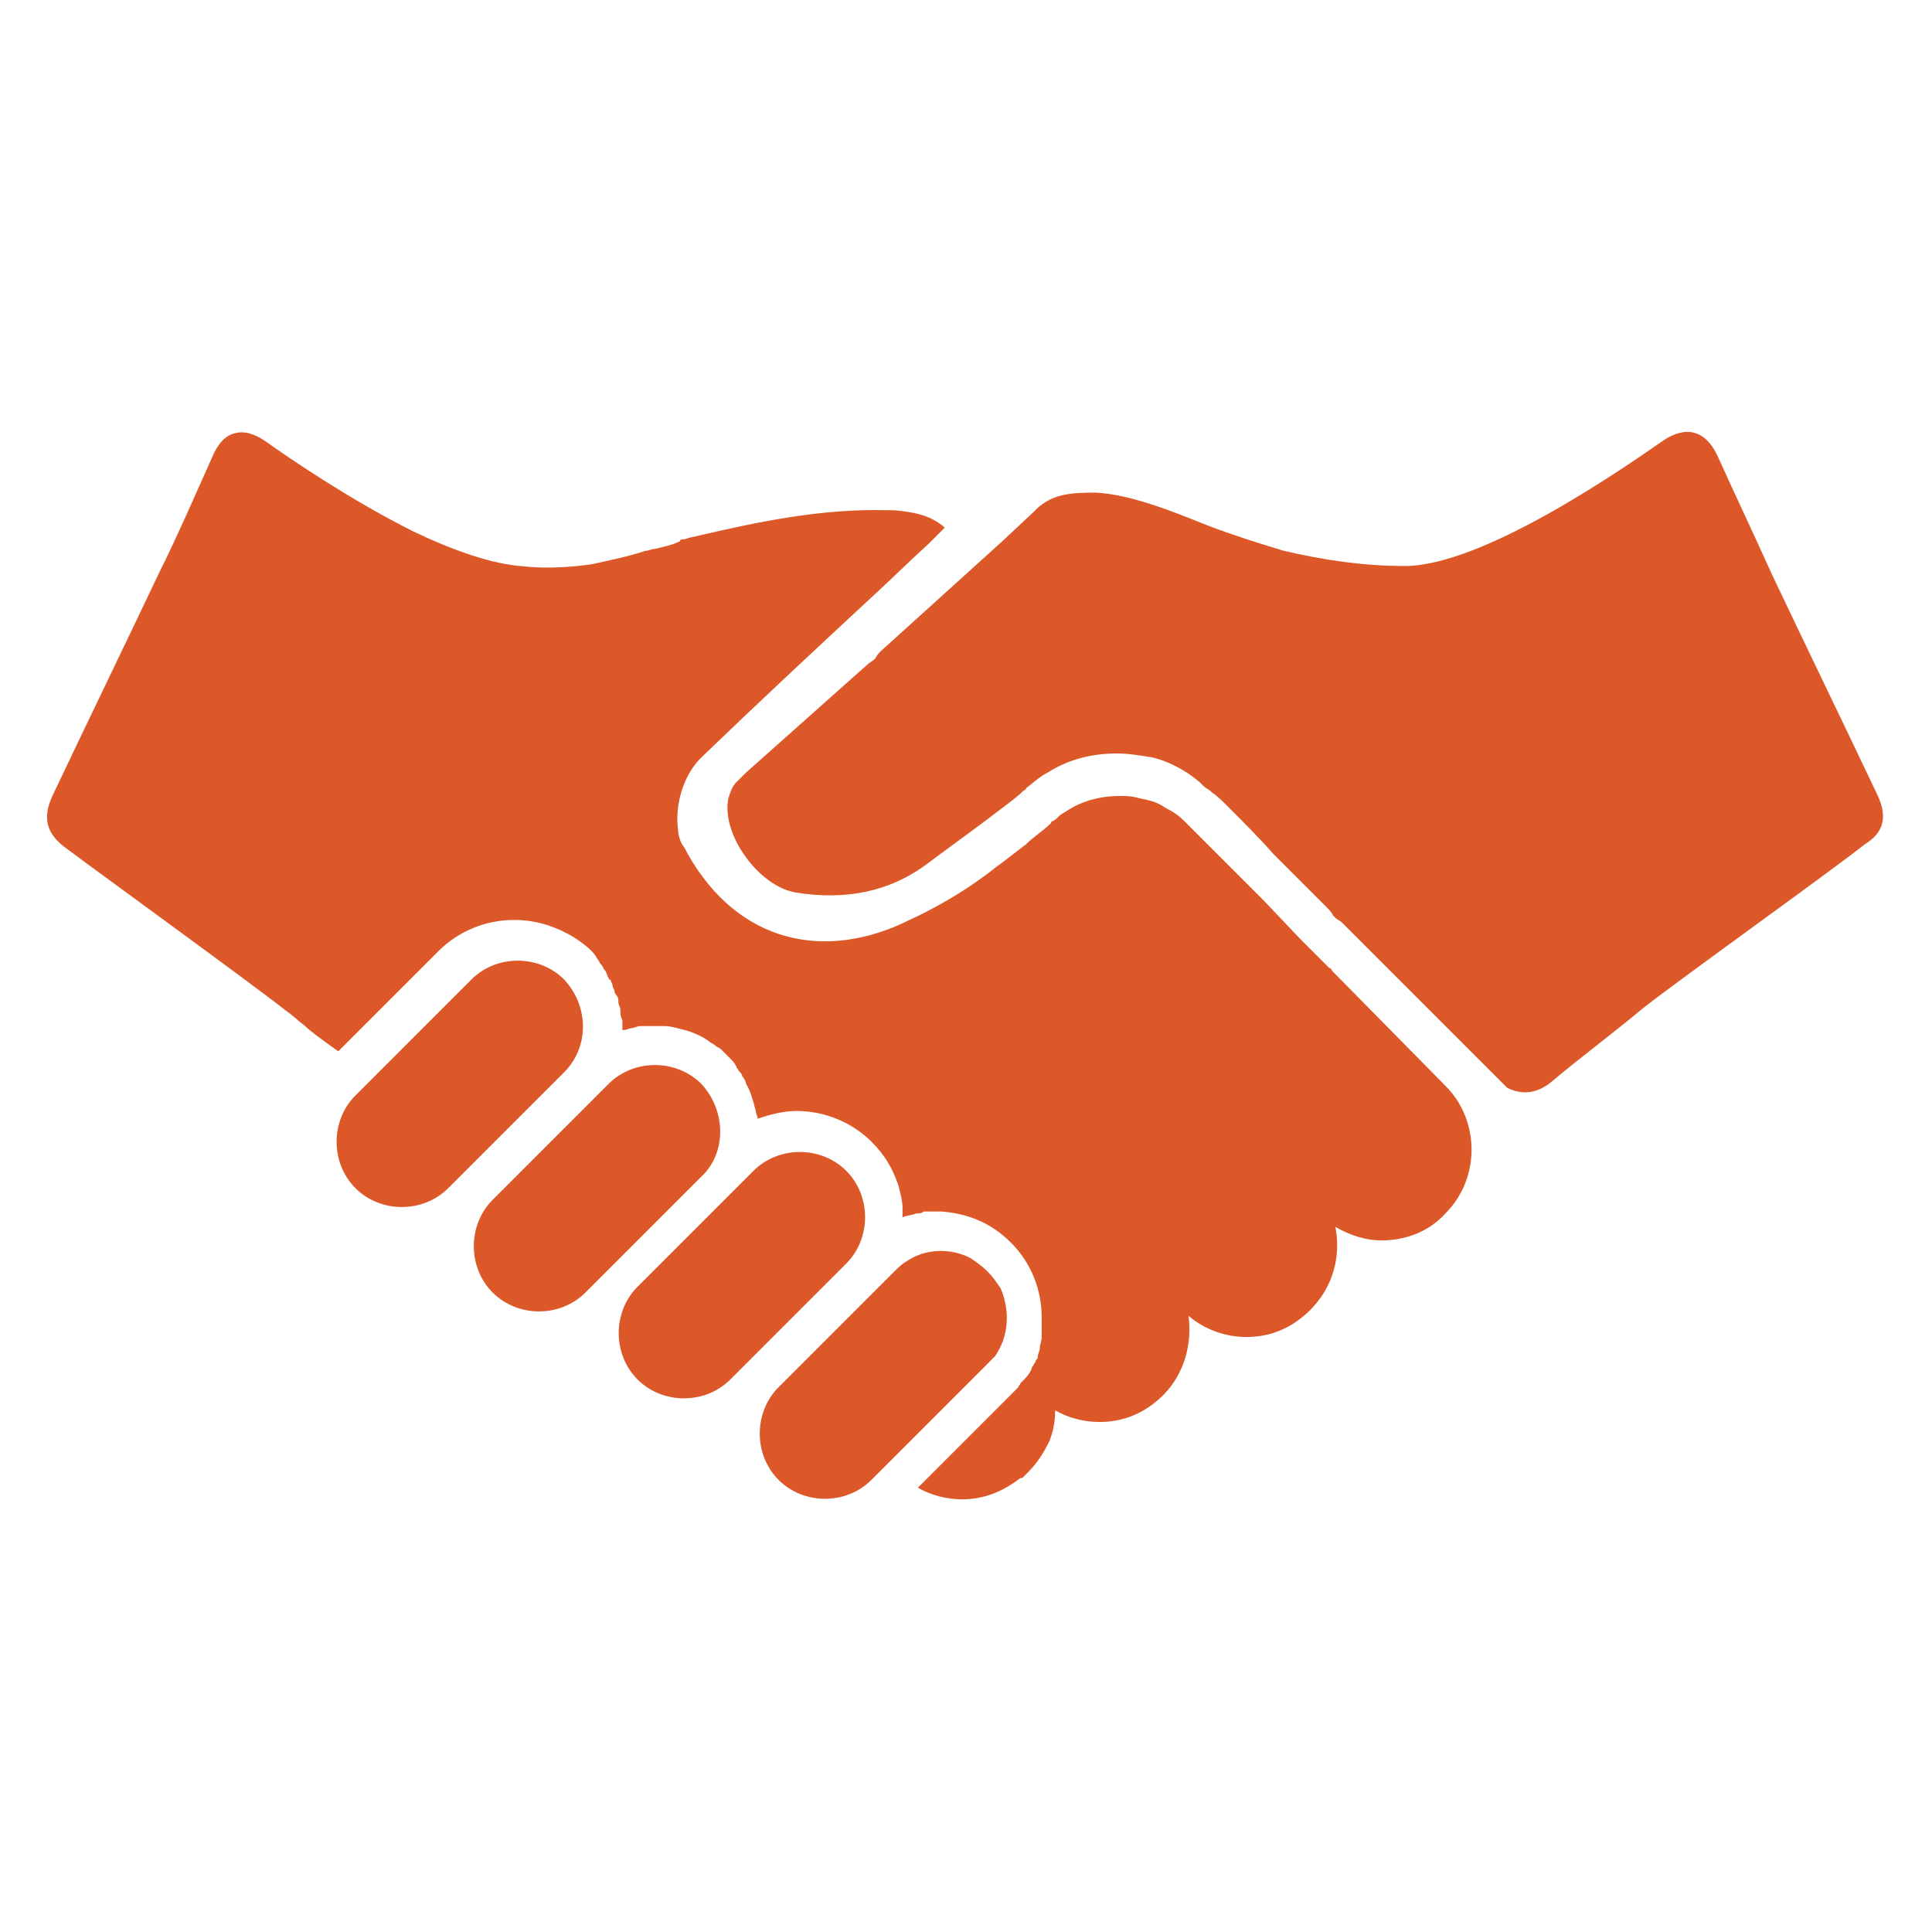 <?xml version="1.0" encoding="UTF-8"?>
<svg width="1200pt" height="1200pt" version="1.1" viewBox="0 0 1200 1200" xmlns="http://www.w3.org/2000/svg">
 <path d="m1166.4 494.39c-21.609-45.609-44.391-92.391-66-138-10.781-24-22.781-49.219-33.609-73.219-7.219-15.609-19.219-19.219-33.609-9.609-27.609 19.219-112.78 78-160.78 78-25.219 0-50.391-3.609-75.609-9.609-15.609-4.781-31.219-9.609-46.781-15.609-24-9.609-48-19.219-69.609-20.391-16.781 0-26.391 1.219-36 9.609l-2.391 2.391-19.219 18-75.609 68.391c-1.219 1.219-2.391 2.391-3.609 4.781-1.219 1.219-3.609 2.391-4.781 3.609l-75.562 67.266-6 6c-2.391 2.391-3.609 6-4.781 9.609-4.781 22.781 19.219 55.219 42 58.781 30 4.781 57.609 0 81.609-18 14.391-10.781 31.219-22.781 46.781-34.781 4.781-3.609 9.609-7.219 13.219-10.781 0 0 1.219 0 1.219-1.219 4.781-3.609 8.391-7.219 13.219-9.609 13.219-8.391 27.609-12 43.219-12 7.219 0 14.391 1.219 21.609 2.391 10.781 2.391 21.609 8.391 30 15.609l1.219 1.219c1.219 1.219 2.391 2.391 4.781 3.609l1.219 1.219c3.609 2.391 7.219 6 10.781 9.609 9.609 9.609 19.219 19.219 27.609 28.781l33.609 33.609c1.219 1.219 2.391 2.391 3.609 4.781 1.219 1.219 2.391 2.391 4.781 3.609l103.22 103.22c9.609 4.781 19.219 3.609 28.781-4.781 15.609-13.219 39.609-31.219 55.219-44.391 22.781-18 115.22-84 138-102 11.859-7.266 14.25-16.875 8.25-30.094z" fill="#dc5829"/>
 <path d="m350.39 608.39c-15.609-15.609-42-15.609-57.609 0l-72 72c-15.609 15.609-15.609 42 0 57.609s42 15.609 57.609 0l72-72c15.609-15.609 15.609-40.781 0-57.609z" fill="#dc5829"/>
 <path d="m435.61 673.22c-15.609-15.609-42-15.609-57.609 0l-72 72c-15.609 15.609-15.609 42 0 57.609s42 15.609 57.609 0l72-72c15.609-14.438 15.609-40.828 0-57.609z" fill="#dc5829"/>
 <path d="m525.61 727.22c-15.609-15.609-42-15.609-57.609 0l-72 72c-15.609 15.609-15.609 42 0 57.609s42 15.609 57.609 0l72-72c15.609-15.609 15.609-42.047 0-57.609z" fill="#dc5829"/>
 <path d="m618 842.39c8.391-12 9.609-27.609 3.609-42-2.391-3.609-4.781-7.219-8.391-10.781-3.609-3.609-7.219-6-10.781-8.391-12-6-27.609-6-39.609 2.391-2.391 1.219-4.781 3.609-7.219 6l-72 72c-15.609 15.609-15.609 42 0 57.609s42 15.609 57.609 0l72-72c1.172-1.219 3.562-3.609 4.781-4.828z" fill="#dc5829"/>
 <path d="m828 603.61c-1.219-1.219-1.219-2.391-2.391-2.391l-18-18-22.781-24-49.219-49.219c-3.609-3.609-7.219-6-12-8.391-4.781-3.609-10.781-4.781-16.781-6-3.609-1.219-8.391-1.219-12-1.219-9.609 0-20.391 2.391-28.781 7.219-2.391 1.219-3.609 2.391-6 3.609s-3.609 3.609-6 4.781c0 0-1.219 0-1.219 1.219-4.781 4.781-10.781 8.391-15.609 13.219-4.781 3.609-10.781 8.391-15.609 12-3.609 2.391-6 4.781-9.609 7.219-14.391 10.781-31.219 20.391-46.781 27.609-52.781 26.391-106.78 14.391-138-40.781-1.219-2.391-2.391-4.781-3.609-6-1.219-2.391-2.391-6-2.391-8.391-2.391-16.781 3.609-36 15.609-46.781 33.609-32.391 68.391-64.781 102-96 13.219-12 25.219-24 38.391-36l9.609-9.609c-9.609-8.391-20.391-9.609-31.219-10.781h-3.609c-42-1.219-81.609 7.219-122.39 16.781-1.219 0-3.609 1.219-4.781 1.219-1.219 0-2.391 0-2.391 1.219-4.781 2.391-10.781 3.609-15.609 4.781-2.391 0-3.609 1.219-6 1.219-10.781 3.609-22.781 6-33.609 8.391-16.781 2.391-32.391 2.391-42 1.219-19.219-1.219-43.219-9.609-68.391-21.609-38.391-19.219-75.609-44.391-92.391-56.391-7.219-4.781-13.219-6-18-4.781-6 1.219-10.781 6-14.391 14.391-10.781 24-21.609 49.219-33.609 73.219-21.609 45.609-44.391 92.391-66 138-6 13.219-3.609 22.781 7.219 31.219 24 18 115.22 84 138 102 3.609 2.391 7.219 6 12 9.609l1.219 1.219c7.219 6 14.391 10.781 19.219 14.391l62.391-62.391c12-12 28.781-19.219 46.781-19.219 13.219 0 25.219 3.609 37.219 10.781 3.609 2.391 7.219 4.781 10.781 8.391 1.219 1.219 2.391 2.391 3.609 4.781 1.219 1.219 1.219 2.391 2.391 3.609 1.219 1.219 1.219 2.391 2.391 3.609 1.219 1.219 1.219 3.609 2.391 4.781 0 0 0 1.219 1.219 1.219 0 1.219 1.219 2.391 1.219 3.609s1.219 2.391 1.219 3.609 1.219 2.391 1.219 2.391c1.219 1.219 1.219 3.609 1.219 4.781 0 1.219 1.219 2.391 1.219 4.781s0 3.609 1.219 6v6h1.219c1.219 0 3.609-1.219 4.781-1.219 1.219 0 3.609-1.219 4.781-1.219h15.609c3.609 0 7.219 1.219 12 2.391 4.781 1.219 10.781 3.609 15.609 7.219 1.219 1.219 2.391 1.219 3.609 2.391 1.219 1.219 2.391 1.219 3.609 2.391l6 6c1.219 1.219 2.391 2.391 3.609 4.781 0 1.219 1.219 1.219 1.219 2.391 1.219 1.219 2.391 2.391 2.391 3.609 1.219 1.219 2.391 3.609 2.391 4.781 2.391 3.609 3.609 8.391 4.781 12 0 1.219 1.219 3.609 1.219 4.781 0 1.219 1.219 3.609 1.219 4.781 7.219-2.391 15.609-4.781 24-4.781 18 0 34.781 7.219 46.781 19.219 8.391 8.391 13.219 16.781 16.781 27.609 1.219 4.781 2.391 9.609 2.391 13.219v6c2.391-1.219 6-1.219 8.391-2.391 1.219 0 3.609 0 4.781-1.219h10.828c16.781 1.219 31.219 7.219 43.219 19.219 13.219 13.219 19.219 30 19.219 46.781v12c0 2.391-1.219 4.781-1.219 7.219 0 1.219-1.219 3.609-1.219 4.781 0 1.219 0 1.219-1.219 2.391 0 1.219-1.219 2.391-1.219 2.391 0 1.219-1.219 1.219-1.219 2.391-1.219 3.609-3.609 6-6 8.391l-1.219 1.219c0 1.219-1.219 1.219-1.219 2.391l-62.391 62.391c8.391 4.781 18 7.219 27.609 7.219 13.219 0 25.219-4.781 36-13.219h1.219l3.609-3.609c6-6 9.609-12 13.219-19.219 2.391-6 3.609-12 3.609-19.219 8.391 4.781 18 7.219 27.609 7.219 15.609 0 28.781-6 39.609-16.781 13.219-13.219 18-32.391 15.609-49.219 9.609 8.391 22.781 13.219 36 13.219 15.609 0 28.781-6 39.609-16.781 14.391-14.391 19.219-33.609 15.609-51.609 8.391 4.781 18 8.391 28.781 8.391 15.609 0 30-6 39.609-16.781 21.609-21.609 21.609-57.609 0-79.219z" fill="#dc5829"/>
</svg>
